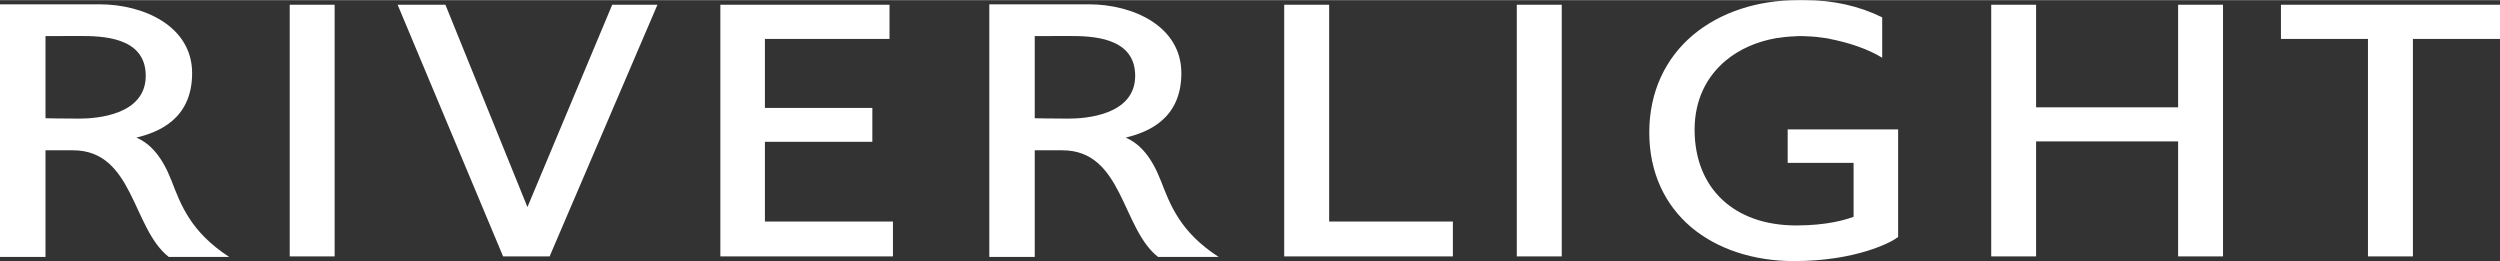 <?xml version="1.0" encoding="UTF-8"?>
<!DOCTYPE svg PUBLIC "-//W3C//DTD SVG 1.1//EN" "http://www.w3.org/Graphics/SVG/1.1/DTD/svg11.dtd">
<!-- Creator: CorelDRAW 2019 (64-Bit) -->
<svg xmlns="http://www.w3.org/2000/svg" xml:space="preserve" width="1579px" height="165px" version="1.1" style="shape-rendering:geometricPrecision; text-rendering:geometricPrecision; image-rendering:optimizeQuality; fill-rule:evenodd; clip-rule:evenodd"
viewBox="0 0 625.76 65.31"
 xmlns:xlink="http://www.w3.org/1999/xlink"
 xmlns:xodm="http://www.corel.com/coreldraw/odm/2003">
 <rect x="0" y="0" width="625.76" height="65.31" fill="#333333" stroke="none"/>
 <defs>
  <style type="text/css">
   <![CDATA[
    .fil0 {fill:white;fill-rule:nonzero}
   ]]>
  </style>
 </defs>
 <g id="Layer_x0020_1">
  <path class="fil0" d="M332.69 55.41l0 -54.26 -11.25 0 0 62.99 2.17 0 40.05 0 0 -8.73 -30.97 0zm58.22 -54.26l0 62.99 -9.08 0 -2.17 0 0 -62.99 11.25 0zm154.28 0l0 25.67 -35.55 0 0 -25.67 -11.23 0 0 62.99 11.23 0 0 -28.79 35.55 0 0 28.79 2.18 0 9.06 0 0 -62.99 -11.24 0zm80.57 0l0 8.55 -21.8 0 0 54.44 -11.25 0 0 -54.44 -21.78 0 0 -8.55 54.83 0zm-553.24 0l0 62.99 2.18 0 9.06 0 0 -62.99 -11.24 0zm92.04 0l-26.47 61.77 -0.51 1.22 -11.65 0 -26.4 -62.99 11.96 0 20.53 50.64 21.22 -50.64 11.32 0zm26.9 54.26l0 -19.96 26.89 0 0 -8.47 -26.89 0 0 -17.28 31.19 0 0 -8.55 -42.34 0 0 62.99 2.15 0 41.05 0 0 -8.73 -32.05 0zm283.65 -23.07l0 26.93 -0.82 0.56c-0.65,0.43 -2.9,1.7 -7.14,3 -4.2,1.27 -10.25,2.48 -18.07,2.48 -10.08,0 -19.21,-2.95 -25.79,-8.5 -6.55,-5.55 -10.47,-13.67 -10.47,-23.68 0,-10.33 4.16,-18.69 10.94,-24.4 6.82,-5.72 16.15,-8.73 26.18,-8.73 0.31,0 0.6,0 0.91,0 0.29,0 0.6,0 0.91,0 7,-0.03 13.64,1.47 19.36,4.3l0 0.21 0 2 0 2.24 0 1.29 0 1.13 0 2.49 0 0.75c-3.57,-2.16 -8.02,-3.71 -13.27,-4.75 -0.29,-0.07 -0.55,-0.13 -0.84,-0.15 -0.02,0 -0.02,0 -0.07,-0.02 -1.44,-0.23 -2.99,-0.39 -4.67,-0.45 -0.05,0 -0.05,-0.01 -0.05,-0.01 -0.46,-0.02 -0.93,-0.04 -1.37,-0.04 -0.38,0 -0.75,0.02 -1.09,0.02 -0.19,0.03 -0.37,0.03 -0.55,0.04 -1.7,0.06 -3.25,0.24 -4.69,0.47 -4.86,0.86 -9.2,2.78 -12.61,5.64 -4.74,3.99 -7.73,9.75 -7.75,17.26 0.02,7.46 2.55,13.42 6.93,17.52 4.37,4.09 10.61,6.44 18.54,6.45 7.67,-0.01 12.27,-1.41 14.33,-2.17l0 -13.49 -16.5 0 0 -8.39 27.65 0zm-184.55 12.85c-2.26,-5.79 -5.11,-9.19 -8.79,-10.79 5.25,-1.27 13.93,-4.46 13.93,-16.13 0,-11.72 -12.03,-17.23 -23.17,-17.23l-24.9 0 0 63.23 11.37 0 0 -26.69 6.91 0c15.15,0 14.82,19.54 23.96,26.69l15.16 0c-9.75,-6.31 -12.16,-13.18 -14.47,-19.08zm-23.06 -15.54c-4.25,0 -8.5,-0.09 -8.5,-0.09l0 -20.57c0,0 3.01,-0.02 8.5,-0.02 5.45,0 16.64,0.1 16.64,9.96 0,9.86 -12.43,10.72 -16.64,10.72zm-224.57 15.54c-2.26,-5.79 -5.09,-9.19 -8.79,-10.79 5.25,-1.27 13.95,-4.46 13.95,-16.13 0,-11.72 -12.05,-17.23 -23.19,-17.23l-24.9 0 0 63.23 11.39 0 0 -26.69 6.89 0c15.15,0 14.81,19.54 23.96,26.69l15.13 0c-9.72,-6.31 -12.14,-13.18 -14.44,-19.08zm-23.06 -15.54c-4.25,0 -8.48,-0.09 -8.48,-0.09l0 -20.57c0,0 3.01,-0.02 8.48,-0.02 5.47,0 16.61,0.1 16.61,9.96 0,9.86 -12.38,10.72 -16.61,10.72z"/>
 </g>
</svg>
